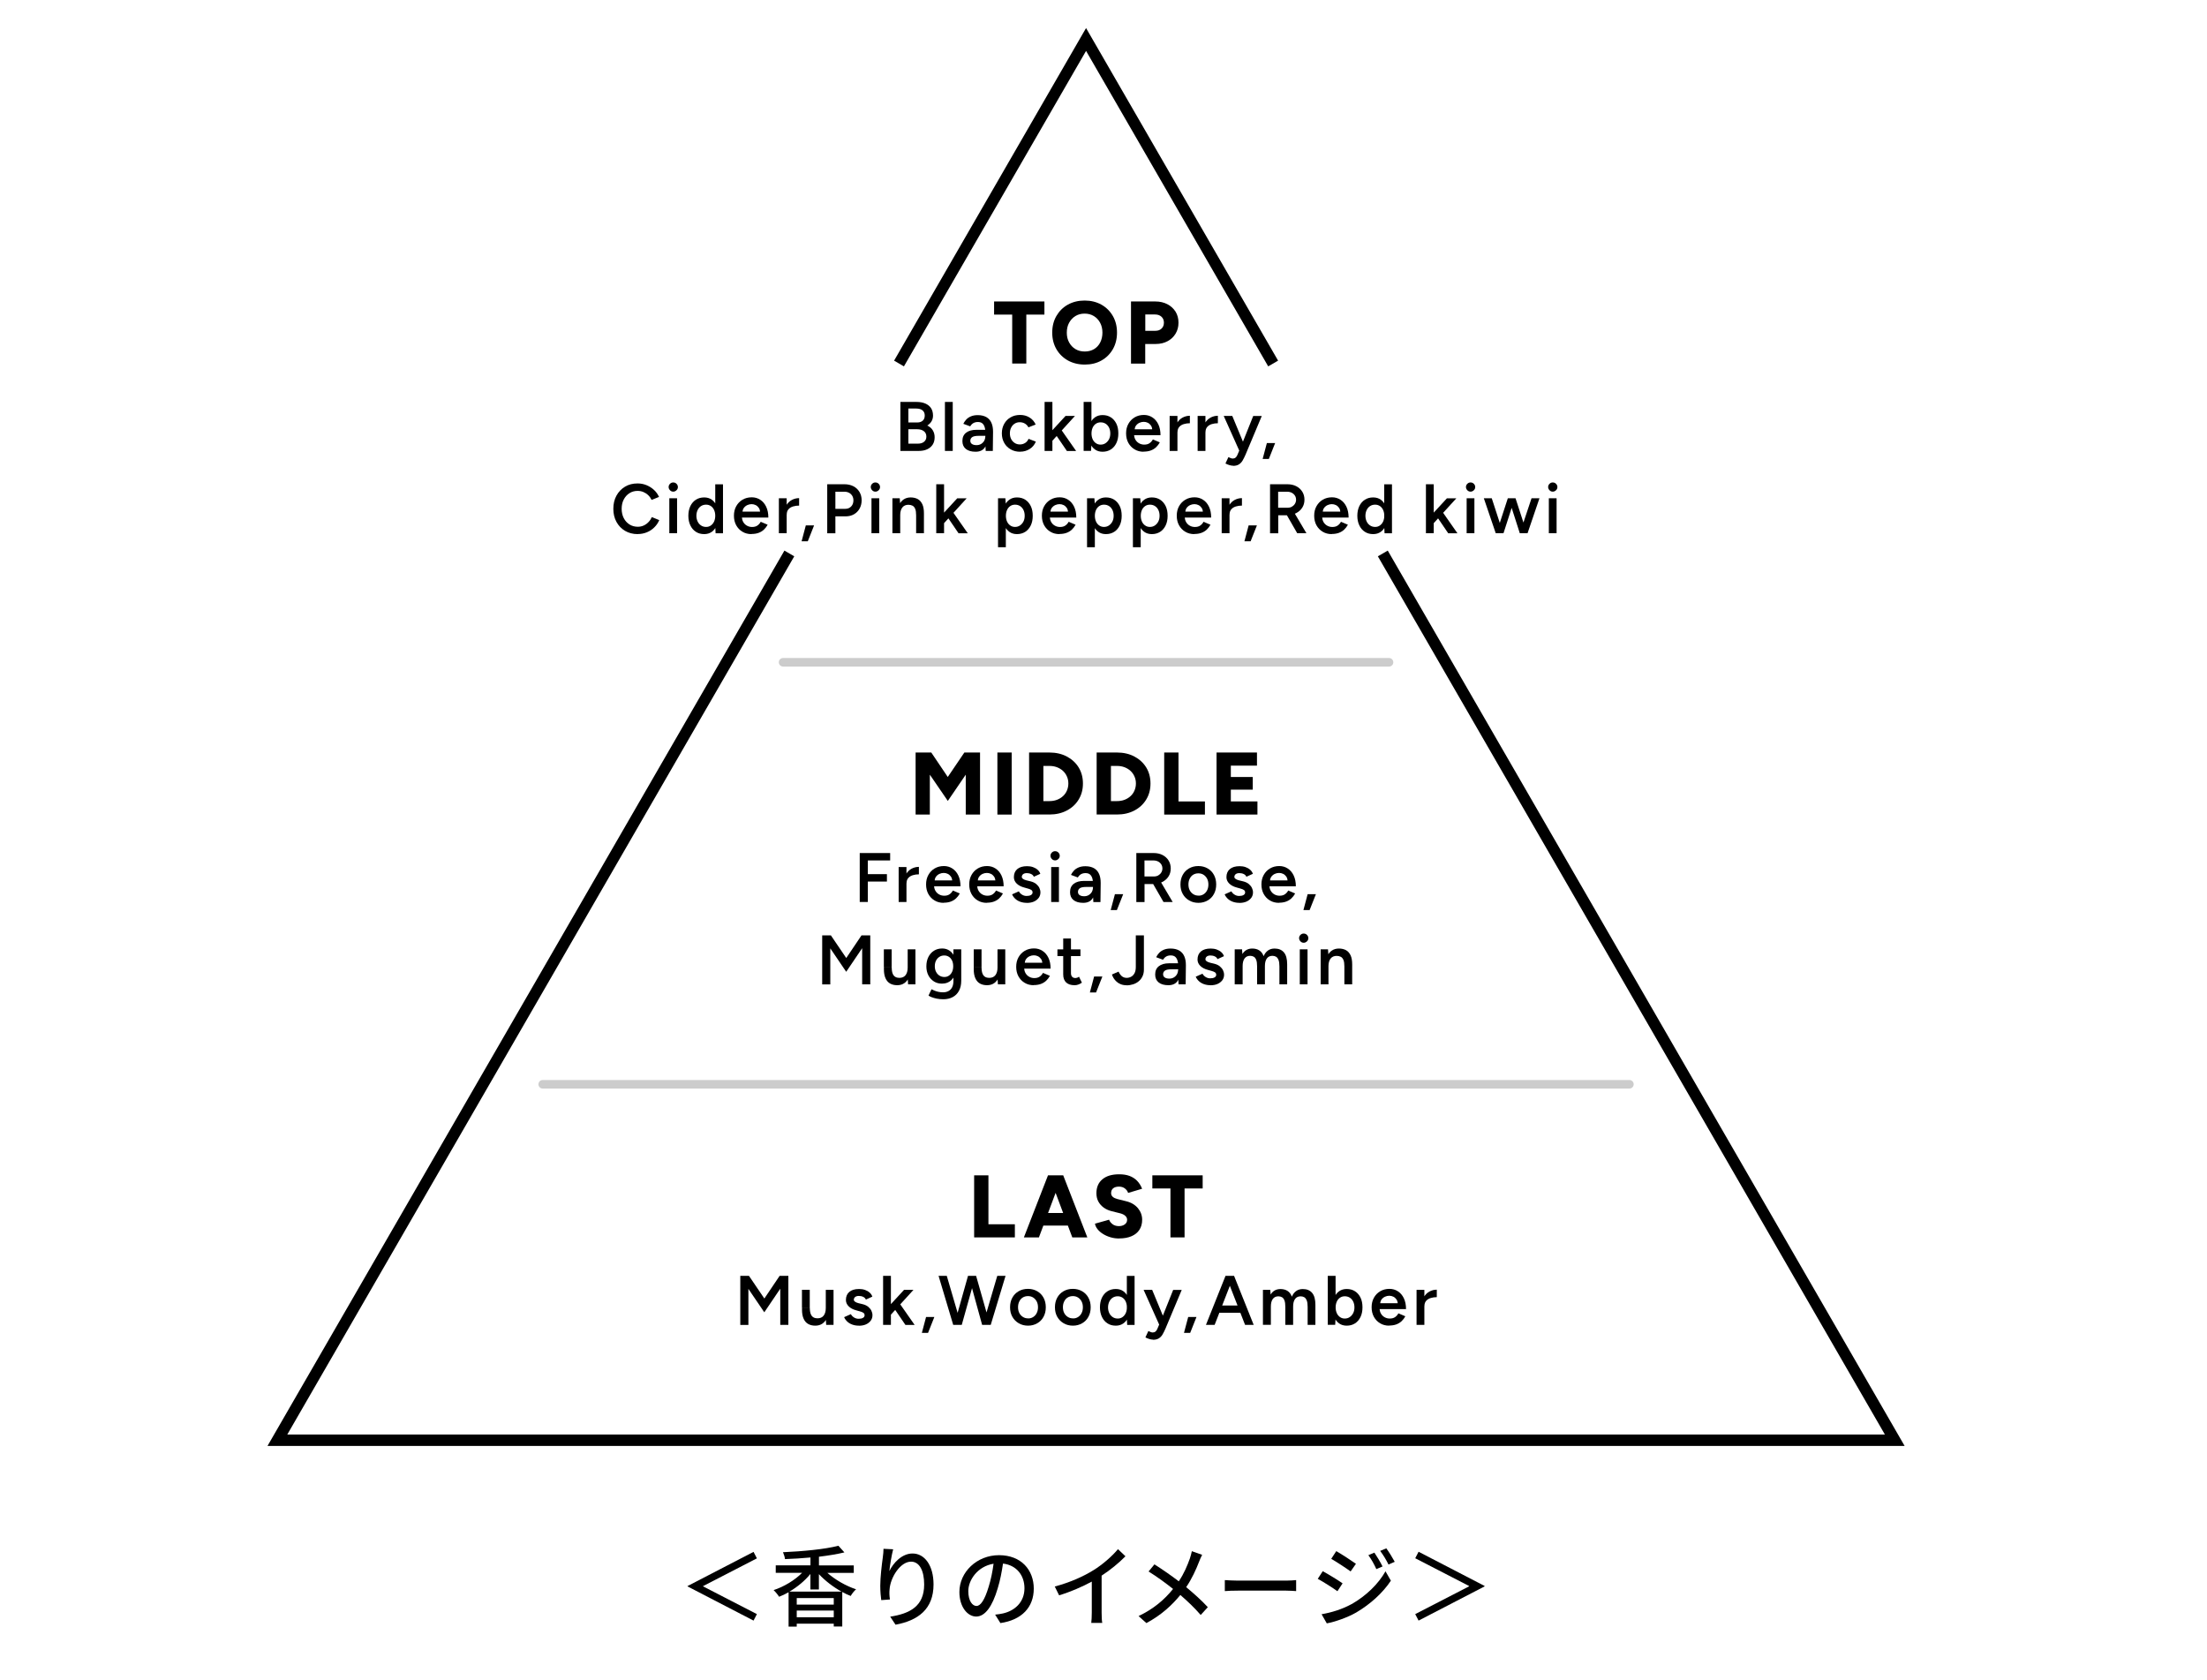 <?xml version="1.0" encoding="UTF-8"?><svg id="b" xmlns="http://www.w3.org/2000/svg" xmlns:xlink="http://www.w3.org/1999/xlink" viewBox="0 0 381.57 290.43"><defs><style>.e{fill:none;}.f{opacity:.2;}.g{clip-path:url(#d);}</style><clipPath id="d"><rect class="e" width="381.57" height="290.43"/></clipPath></defs><g id="c"><g class="g"><polygon points="329.29 249.98 46.25 249.98 135.62 95.19 137.32 96.18 49.67 248.01 325.88 248.01 238.22 96.18 239.93 95.19 329.29 249.98"/><polygon points="219.26 63.34 187.77 8.8 156.28 63.34 154.58 62.35 187.77 4.85 220.97 62.35 219.26 63.34"/><path d="M127.99,229.05v-8.47h1.5l2.66,3.92,2.64-3.92h1.51v8.47h-1.4v-6.25l-2.76,4.08-2.75-4.05v6.23h-1.4Z"/><path d="M138.65,226.09v-3.1h1.35v3.1h-1.35ZM140.01,226.09c0,.48.06.85.17,1.11.11.27.27.45.47.56s.43.16.68.16c.46,0,.81-.14,1.06-.45.25-.31.38-.75.38-1.32h.51c0,.64-.09,1.18-.28,1.64s-.46.8-.8,1.04-.76.36-1.24.36-.89-.1-1.23-.29c-.34-.19-.61-.5-.79-.91-.19-.41-.28-.94-.28-1.58v-.31h1.35ZM142.84,229.05l-.07-1.11v-4.94h1.34v6.05h-1.27Z"/><path d="M148.48,229.19c-.4,0-.77-.06-1.11-.18-.34-.12-.63-.29-.87-.51-.24-.22-.43-.48-.56-.78l1.17-.52c.12.23.3.42.54.57s.5.23.79.23c.31,0,.57-.05.76-.16.19-.11.28-.26.28-.45s-.07-.33-.22-.43c-.15-.1-.35-.18-.62-.25l-.57-.16c-.57-.15-1.02-.38-1.34-.7-.32-.32-.48-.68-.48-1.1,0-.6.2-1.07.59-1.4.39-.33.95-.5,1.69-.5.37,0,.71.05,1.02.16s.58.26.8.46c.23.2.38.43.47.7l-1.12.51c-.08-.2-.23-.36-.46-.47-.23-.11-.48-.16-.75-.16s-.49.06-.64.18c-.15.12-.23.28-.23.49,0,.12.07.23.21.33.14.1.33.18.59.25l.71.17c.4.1.72.25.97.45.25.21.44.44.56.69.12.25.18.51.18.77,0,.36-.1.68-.31.96-.21.27-.49.49-.84.64-.35.15-.76.22-1.21.22Z"/><path d="M152.68,229.05v-8.47h1.35v8.47h-1.35ZM153.97,227.35l-.82-.93,3.15-3.42h1.63l-3.96,4.35ZM156.53,229.05l-2.13-3.13.88-.94,2.85,4.08h-1.61Z"/><path d="M159.38,230.44l.73-2.75h1.43l-1.09,2.75h-1.06Z"/><path d="M164.8,229.05l-2.53-8.47h1.42l2.48,8.47h-1.37ZM164.98,229.05l2.38-8.47h1.29l-2.37,8.47h-1.31ZM169.8,229.05l-2.33-8.47h1.29l2.41,8.47h-1.37ZM169.93,229.05l2.49-8.47h1.43l-2.56,8.47h-1.35Z"/><path d="M177.76,229.19c-.6,0-1.14-.13-1.62-.41-.47-.27-.84-.64-1.11-1.12-.27-.48-.4-1.02-.4-1.65s.13-1.17.39-1.65c.26-.48.63-.85,1.09-1.12.47-.27,1-.41,1.61-.41s1.14.14,1.61.41c.47.27.83.64,1.09,1.12.26.48.39,1.02.39,1.65s-.13,1.17-.39,1.65c-.26.48-.62.85-1.09,1.12-.47.27-1,.41-1.6.41ZM177.76,227.94c.33,0,.62-.08.88-.25.26-.17.46-.39.6-.68.15-.29.22-.62.22-1s-.07-.71-.22-1c-.15-.29-.35-.51-.61-.68-.26-.17-.56-.25-.9-.25s-.64.08-.9.24c-.26.16-.46.39-.6.68-.15.29-.22.63-.22,1s.07.71.22,1,.35.51.62.68c.26.17.56.25.9.25Z"/><path d="M185.52,229.19c-.6,0-1.14-.13-1.62-.41-.47-.27-.84-.64-1.11-1.12-.27-.48-.4-1.02-.4-1.65s.13-1.17.39-1.65c.26-.48.63-.85,1.09-1.12.47-.27,1-.41,1.61-.41s1.14.14,1.61.41c.47.27.83.64,1.09,1.12.26.48.39,1.02.39,1.65s-.13,1.17-.39,1.65c-.26.48-.62.85-1.09,1.12-.47.27-1,.41-1.6.41ZM185.52,227.94c.33,0,.62-.08.88-.25.26-.17.46-.39.6-.68.15-.29.22-.62.22-1s-.07-.71-.22-1c-.15-.29-.35-.51-.61-.68-.26-.17-.56-.25-.9-.25s-.64.08-.9.24c-.26.16-.46.39-.6.68-.15.29-.22.63-.22,1s.07.71.22,1,.35.51.62.68c.26.17.56.25.9.25Z"/><path d="M192.91,229.19c-.55,0-1.03-.13-1.43-.39-.41-.26-.73-.63-.96-1.11-.23-.48-.35-1.03-.35-1.67s.12-1.2.35-1.68c.23-.47.55-.84.96-1.1.41-.26.88-.39,1.43-.39.51,0,.95.13,1.31.39.37.26.65.63.84,1.1.19.47.29,1.03.29,1.68s-.1,1.19-.29,1.67c-.19.48-.47.85-.84,1.11-.37.26-.8.39-1.31.39ZM193.25,227.96c.31,0,.58-.08.82-.25.24-.17.42-.39.56-.68.13-.29.2-.62.2-1s-.07-.71-.2-1c-.13-.29-.32-.52-.56-.68s-.51-.24-.83-.24-.61.08-.86.24-.45.39-.59.68c-.14.29-.22.63-.22,1,0,.38.08.71.22,1,.14.29.34.52.59.68.25.17.54.25.87.25ZM194.88,229.05l-.06-1.12v-7.34h1.34v8.47h-1.28Z"/><path d="M200.43,229.05l-2.71-6.05h1.48l2.11,5.09.44.96h-1.31ZM199.36,231.61c-.19,0-.41-.04-.65-.11-.24-.07-.47-.17-.68-.28l.51-1.1c.15.07.29.13.42.18.13.04.23.07.31.07.19,0,.36-.05.49-.15.13-.1.24-.25.32-.44l.71-1.67,2.04-5.1h1.48l-2.81,6.69c-.17.39-.34.73-.51,1.02-.17.29-.39.51-.65.67-.26.16-.59.24-.99.24Z"/><path d="M204.7,230.44l.73-2.75h1.43l-1.09,2.75h-1.06Z"/><path d="M208.5,229.05l3.38-8.47h1.42l-3.3,8.47h-1.49ZM210.08,226.96v-1.25h5.07v1.25h-5.07ZM215.26,229.05l-3.3-8.47h1.4l3.39,8.47h-1.49Z"/><path d="M218.35,229.05v-6.05h1.27l.06.81c.19-.31.42-.55.71-.71.29-.16.62-.24.99-.24.48,0,.9.11,1.23.33.34.22.58.55.74.99.18-.43.43-.75.75-.98.32-.23.7-.34,1.14-.34.7,0,1.24.22,1.62.67.38.45.56,1.14.56,2.06v3.46h-1.34v-3.1c0-.48-.05-.86-.16-1.12-.1-.26-.25-.45-.42-.55s-.38-.16-.62-.16c-.42,0-.74.14-.97.45s-.34.75-.34,1.32v3.16h-1.35v-3.1c0-.48-.05-.86-.15-1.12-.1-.26-.24-.45-.42-.55-.18-.1-.38-.16-.62-.16-.42,0-.74.14-.97.45-.23.31-.34.75-.34,1.32v3.16h-1.35Z"/><path d="M229.56,229.05v-8.47h1.35v7.34l-.07,1.12h-1.28ZM232.83,229.19c-.51,0-.95-.13-1.31-.39-.37-.26-.65-.63-.84-1.11-.19-.48-.29-1.03-.29-1.67s.1-1.2.29-1.68c.19-.47.47-.84.84-1.1.37-.26.8-.39,1.31-.39.55,0,1.03.13,1.43.39.41.26.73.63.96,1.1.23.47.34,1.03.34,1.68s-.11,1.19-.34,1.67c-.23.48-.55.85-.96,1.11-.41.26-.89.39-1.43.39ZM232.49,227.96c.32,0,.61-.08.86-.25.25-.17.45-.39.6-.68.15-.29.22-.62.22-1s-.07-.71-.21-1c-.14-.29-.34-.52-.59-.68s-.54-.24-.87-.24c-.31,0-.58.08-.82.24-.24.16-.43.39-.56.68-.13.29-.2.63-.2,1s.07.71.2,1c.13.29.32.52.56.68.24.17.51.25.82.25Z"/><path d="M240.18,229.19c-.59,0-1.11-.13-1.57-.41-.46-.27-.81-.64-1.08-1.12-.26-.48-.39-1.02-.39-1.65s.13-1.17.4-1.65c.27-.48.63-.85,1.09-1.12.46-.27.99-.41,1.59-.41.54,0,1.03.14,1.46.42.44.28.78.68,1.03,1.2.25.52.38,1.15.38,1.88h-4.75l.18-.17c0,.37.08.69.24.96.16.27.38.48.64.62.27.15.56.22.88.22.37,0,.68-.08.92-.25.24-.17.43-.38.57-.65l1.2.51c-.17.32-.39.6-.65.85-.26.24-.57.43-.93.56s-.77.19-1.23.19ZM238.62,225.48l-.19-.17h3.41l-.18.17c0-.33-.07-.6-.22-.82-.15-.21-.33-.38-.55-.48-.22-.11-.45-.16-.7-.16s-.48.05-.73.16c-.24.11-.44.27-.6.48-.16.21-.24.49-.24.82Z"/><path d="M244.91,229.05v-6.05h1.35v6.05h-1.35ZM245.81,225.83c0-.65.12-1.19.38-1.61s.57-.73.97-.94c.4-.21.82-.31,1.25-.31v1.29c-.37,0-.72.05-1.05.15-.33.1-.59.26-.79.49-.2.23-.3.52-.3.9l-.46.02Z"/><path d="M168.42,213.93v-10.73h2.47v8.46h4.57v2.27h-7.03Z"/><path d="M177.02,213.93l4.17-10.73h2.45l-4.02,10.73h-2.6ZM178.98,211.89v-2.18h7.06v2.18h-7.06ZM185.39,213.93l-4.02-10.73h2.45l4.17,10.73h-2.6Z"/><path d="M193.49,214.12c-.52,0-1.02-.07-1.49-.21-.48-.14-.9-.33-1.29-.57s-.7-.51-.94-.81c-.25-.3-.4-.63-.46-.97l2.44-.69c.11.3.31.55.59.77.28.22.64.33,1.06.34.42.01.77-.09,1.05-.29.28-.2.42-.47.42-.8,0-.26-.1-.48-.3-.67-.2-.19-.48-.34-.85-.44l-1.52-.38c-.53-.13-.99-.34-1.39-.63-.39-.29-.7-.64-.92-1.05-.22-.41-.33-.89-.33-1.42,0-1.03.34-1.84,1.03-2.41.68-.58,1.65-.87,2.9-.87.68,0,1.28.09,1.79.28.51.19.95.47,1.31.84.36.37.65.83.87,1.38l-2.42.72c-.08-.28-.26-.53-.53-.75-.27-.22-.62-.34-1.05-.34s-.76.1-1,.29c-.24.19-.36.48-.36.84,0,.26.1.47.29.64.19.17.46.29.8.38l1.52.38c.87.21,1.54.62,2.03,1.2.48.59.73,1.25.73,2,0,.67-.16,1.25-.47,1.73-.31.48-.76.85-1.36,1.11-.59.26-1.31.39-2.15.39Z"/><path d="M202.36,213.93v-8.46h-3.13v-2.27h8.7v2.27h-3.13v8.46h-2.45Z"/><path d="M175,62.85v-8.46h-3.13v-2.27h8.7v2.27h-3.13v8.46h-2.45Z"/><path d="M187.56,63.03c-1.1,0-2.08-.24-2.93-.71-.85-.48-1.51-1.13-1.99-1.96-.48-.83-.72-1.79-.72-2.86s.24-2.04.72-2.87c.48-.83,1.14-1.49,1.98-1.96s1.81-.71,2.9-.71,2.06.24,2.9.71,1.5,1.13,1.98,1.96c.48.83.72,1.79.72,2.87s-.24,2.03-.71,2.86c-.48.83-1.13,1.49-1.97,1.96-.84.48-1.8.71-2.9.71ZM187.56,60.77c.6,0,1.13-.14,1.59-.41.46-.28.82-.66,1.07-1.16.25-.5.38-1.06.38-1.69s-.13-1.21-.4-1.71-.63-.88-1.09-1.16c-.46-.28-.99-.42-1.59-.42s-1.13.14-1.59.42c-.46.28-.82.67-1.09,1.16s-.4,1.06-.4,1.71.13,1.2.4,1.69.63.88,1.1,1.16c.47.28,1.01.41,1.61.41Z"/><path d="M195.54,62.85v-10.73h4.21c.78,0,1.47.16,2.07.47.6.31,1.07.74,1.42,1.29.34.55.51,1.18.51,1.91s-.17,1.34-.5,1.89c-.33.56-.79.99-1.39,1.31-.59.32-1.27.48-2.04.48h-1.82v3.39h-2.47ZM198.01,57.19h1.76c.44,0,.79-.13,1.06-.39.27-.26.4-.6.4-1.02s-.14-.76-.42-1.02c-.28-.26-.65-.39-1.11-.39h-1.69v2.82Z"/><path d="M148.64,155.95v-8.47h5.26v1.28h-3.86v2.37h3.3v1.28h-3.3v3.53h-1.4Z"/><path d="M155.37,155.95v-6.05h1.35v6.05h-1.35ZM156.27,152.73c0-.65.12-1.19.38-1.61s.57-.73.97-.94c.4-.21.82-.31,1.25-.31v1.29c-.37,0-.72.05-1.05.15-.33.1-.59.26-.79.49-.2.23-.3.52-.3.9l-.46.02Z"/><path d="M163.15,156.09c-.59,0-1.11-.13-1.57-.41-.46-.27-.81-.64-1.08-1.12-.26-.48-.39-1.02-.39-1.65s.13-1.17.4-1.65c.27-.48.63-.85,1.09-1.12.46-.27.99-.41,1.59-.41.54,0,1.03.14,1.46.42.44.28.78.68,1.03,1.2.25.52.38,1.15.38,1.88h-4.75l.18-.17c0,.37.08.69.24.96.16.27.38.48.64.62.27.15.56.22.88.22.37,0,.68-.08.92-.25.24-.17.43-.38.57-.65l1.2.51c-.17.32-.39.6-.65.85-.26.24-.57.43-.93.56s-.77.19-1.23.19ZM161.59,152.38l-.19-.17h3.41l-.18.17c0-.33-.07-.6-.22-.82-.15-.21-.33-.38-.55-.48-.22-.11-.45-.16-.7-.16s-.48.05-.73.16c-.24.11-.44.27-.6.48-.16.21-.24.49-.24.82Z"/><path d="M170.61,156.09c-.59,0-1.11-.13-1.57-.41-.46-.27-.81-.64-1.08-1.12-.26-.48-.39-1.02-.39-1.65s.13-1.17.4-1.65c.27-.48.63-.85,1.09-1.12.46-.27.99-.41,1.59-.41.54,0,1.03.14,1.46.42.44.28.78.68,1.03,1.2.25.52.38,1.15.38,1.88h-4.75l.18-.17c0,.37.08.69.24.96.16.27.38.48.64.62.27.15.56.22.88.22.37,0,.68-.08.92-.25.24-.17.43-.38.57-.65l1.2.51c-.17.32-.39.6-.65.85-.26.24-.57.43-.93.56s-.77.19-1.23.19ZM169.05,152.38l-.19-.17h3.41l-.18.17c0-.33-.07-.6-.22-.82-.15-.21-.33-.38-.55-.48-.22-.11-.45-.16-.7-.16s-.48.05-.73.16c-.24.11-.44.27-.6.48-.16.21-.24.49-.24.82Z"/><path d="M177.52,156.09c-.4,0-.77-.06-1.11-.18-.34-.12-.63-.29-.87-.51-.24-.22-.43-.48-.56-.78l1.17-.52c.12.23.3.42.54.57s.5.23.79.23c.31,0,.57-.05.76-.16.19-.11.28-.26.28-.45s-.07-.33-.22-.43c-.15-.1-.35-.18-.62-.25l-.57-.16c-.57-.15-1.02-.38-1.34-.7-.32-.32-.48-.68-.48-1.1,0-.6.2-1.07.59-1.4.39-.33.95-.5,1.69-.5.37,0,.71.05,1.02.16s.58.26.8.46c.23.2.38.43.47.7l-1.12.51c-.08-.2-.23-.36-.46-.47-.23-.11-.48-.16-.75-.16s-.49.06-.64.18c-.15.12-.23.28-.23.49,0,.12.07.23.21.33.14.1.33.18.59.25l.71.17c.4.1.72.25.97.45.25.21.44.44.56.69.12.25.18.51.18.77,0,.36-.1.68-.31.96-.21.27-.49.49-.84.64-.35.15-.76.22-1.21.22Z"/><path d="M182.42,148.75c-.22,0-.41-.08-.56-.24s-.24-.34-.24-.56.08-.4.24-.56.34-.23.56-.23.41.08.56.23.24.34.24.56-.08.41-.24.56-.34.24-.56.24ZM181.74,155.95v-6.05h1.34v6.05h-1.34Z"/><path d="M187.29,156.09c-.73,0-1.29-.16-1.69-.48-.4-.32-.6-.78-.6-1.37,0-.63.21-1.11.64-1.44.42-.33,1.01-.5,1.77-.5h1.62v1.04h-1.19c-.54,0-.92.07-1.14.22-.22.15-.33.36-.33.64,0,.23.09.42.28.55.19.13.45.2.79.2.31,0,.57-.07.8-.21.23-.14.4-.32.53-.54.12-.23.19-.48.19-.76h.4c0,.82-.17,1.47-.5,1.94-.33.47-.86.71-1.58.71ZM189.03,155.95l-.06-1.14v-1.97c0-.41-.04-.76-.13-1.03s-.22-.49-.41-.64c-.19-.15-.44-.22-.76-.22-.29,0-.54.06-.76.18s-.4.31-.56.57l-1.19-.44c.13-.27.3-.51.51-.74s.48-.41.81-.55c.33-.14.72-.21,1.18-.21.59,0,1.08.12,1.48.34.4.23.69.56.88.99.19.43.28.94.28,1.55l-.04,3.31h-1.25Z"/><path d="M192.03,157.34l.73-2.75h1.43l-1.09,2.75h-1.06Z"/><path d="M196.46,155.95v-8.47h2.99c.58,0,1.09.11,1.54.34.44.23.79.54,1.04.94.25.4.38.86.38,1.39s-.13.99-.39,1.39c-.26.4-.62.72-1.08.95-.46.23-.98.35-1.56.35h-1.5v3.12h-1.4ZM197.87,151.53h1.65c.27,0,.52-.06.73-.18s.39-.29.52-.5c.13-.21.2-.45.2-.71,0-.4-.15-.73-.44-.99-.29-.26-.67-.39-1.12-.39h-1.54v2.77ZM201.16,155.95l-1.98-3.44,1.09-.75,2.48,4.19h-1.58Z"/><path d="M207.22,156.09c-.6,0-1.14-.13-1.62-.41-.47-.27-.84-.64-1.11-1.12-.27-.48-.4-1.02-.4-1.65s.13-1.17.39-1.65c.26-.48.63-.85,1.09-1.12.47-.27,1-.41,1.61-.41s1.14.14,1.61.41c.47.27.83.64,1.09,1.12.26.48.39,1.02.39,1.65s-.13,1.17-.39,1.65c-.26.48-.62.85-1.09,1.12-.47.27-1,.41-1.6.41ZM207.22,154.85c.33,0,.62-.08.88-.25.26-.17.46-.39.6-.68.15-.29.22-.62.22-1s-.07-.71-.22-1c-.15-.29-.35-.51-.61-.68-.26-.17-.56-.25-.9-.25s-.64.08-.9.24c-.26.16-.46.39-.6.68-.15.29-.22.63-.22,1s.07.71.22,1,.35.51.62.68c.26.17.56.25.9.25Z"/><path d="M214.27,156.09c-.4,0-.77-.06-1.11-.18-.34-.12-.63-.29-.87-.51-.24-.22-.43-.48-.56-.78l1.17-.52c.12.23.3.42.54.57s.5.23.79.23c.31,0,.57-.05.76-.16.19-.11.28-.26.28-.45s-.07-.33-.22-.43c-.15-.1-.35-.18-.62-.25l-.57-.16c-.57-.15-1.02-.38-1.34-.7-.32-.32-.48-.68-.48-1.1,0-.6.2-1.07.59-1.4.39-.33.95-.5,1.69-.5.37,0,.71.05,1.02.16s.58.26.8.46c.23.2.38.43.47.7l-1.12.51c-.08-.2-.23-.36-.46-.47-.23-.11-.48-.16-.75-.16s-.49.06-.64.18c-.15.12-.23.28-.23.49,0,.12.07.23.21.33.14.1.33.18.59.25l.71.17c.4.1.72.25.97.45.25.21.44.44.56.69.12.25.18.51.18.77,0,.36-.1.68-.31.96-.21.27-.49.49-.84.64-.35.15-.76.22-1.21.22Z"/><path d="M221.13,156.09c-.59,0-1.11-.13-1.57-.41-.46-.27-.81-.64-1.08-1.12-.26-.48-.39-1.02-.39-1.65s.13-1.17.4-1.65c.27-.48.63-.85,1.09-1.12.46-.27.99-.41,1.59-.41.54,0,1.03.14,1.46.42.44.28.78.68,1.03,1.2.25.52.38,1.15.38,1.88h-4.75l.18-.17c0,.37.08.69.24.96.16.27.38.48.64.62.27.15.56.22.88.22.37,0,.68-.08.92-.25.24-.17.43-.38.57-.65l1.2.51c-.17.32-.39.6-.65.85-.26.24-.57.43-.93.56s-.77.19-1.23.19ZM219.57,152.38l-.19-.17h3.41l-.18.17c0-.33-.07-.6-.22-.82-.15-.21-.33-.38-.55-.48-.22-.11-.45-.16-.7-.16s-.48.05-.73.16c-.24.11-.44.27-.6.48-.16.21-.24.49-.24.82Z"/><path d="M225.35,157.34l.73-2.75h1.43l-1.09,2.75h-1.06Z"/><path d="M142.15,170.18v-8.47h1.5l2.66,3.92,2.64-3.92h1.51v8.47h-1.4v-6.25l-2.76,4.08-2.75-4.05v6.23h-1.4Z"/><path d="M152.81,167.23v-3.1h1.35v3.1h-1.35ZM154.17,167.23c0,.48.06.85.17,1.11.11.27.27.45.47.56s.43.16.68.16c.46,0,.81-.14,1.06-.45.25-.31.38-.75.38-1.32h.51c0,.64-.09,1.18-.28,1.64s-.46.8-.8,1.04-.76.36-1.24.36-.89-.1-1.23-.29c-.34-.19-.61-.5-.79-.91-.19-.41-.28-.94-.28-1.58v-.31h1.35ZM157,170.18l-.07-1.11v-4.94h1.34v6.05h-1.27Z"/><path d="M162.9,170.06c-.55,0-1.03-.12-1.43-.38s-.73-.6-.96-1.05c-.23-.45-.35-.97-.35-1.55,0-.63.12-1.17.35-1.63.23-.46.55-.82.96-1.08.41-.26.88-.39,1.43-.39.49,0,.92.13,1.29.39.37.26.65.62.85,1.08s.3,1.01.3,1.64-.1,1.12-.3,1.56c-.2.44-.49.79-.85,1.03-.37.25-.8.37-1.29.37ZM163.1,172.76c-.43,0-.81-.04-1.16-.11-.34-.07-.63-.16-.87-.25s-.42-.19-.54-.28l.52-1.09c.11.06.26.13.45.21s.41.16.67.22.55.1.87.1c.35,0,.66-.07.93-.21.27-.14.49-.36.64-.65.15-.29.23-.66.23-1.11v-5.46h1.35v5.42c0,.69-.13,1.27-.39,1.75-.26.48-.62.84-1.09,1.09-.47.25-1.01.37-1.63.37ZM163.27,168.91c.31,0,.57-.08.8-.24.23-.16.41-.38.54-.66.13-.28.19-.6.19-.96s-.06-.7-.19-.97-.31-.5-.54-.65-.5-.24-.81-.24c-.32,0-.61.08-.85.24-.25.16-.44.38-.58.65s-.21.6-.21.97.07.68.21.96c.14.28.34.5.59.66.25.16.54.24.86.24Z"/><path d="M168.35,167.23v-3.1h1.35v3.1h-1.35ZM169.7,167.23c0,.48.06.85.17,1.11.11.27.27.45.47.56s.43.16.68.16c.46,0,.81-.14,1.06-.45.25-.31.38-.75.38-1.32h.51c0,.64-.09,1.18-.28,1.64s-.46.8-.8,1.04-.76.36-1.24.36-.89-.1-1.23-.29c-.34-.19-.61-.5-.79-.91-.19-.41-.28-.94-.28-1.58v-.31h1.35ZM172.53,170.18l-.07-1.11v-4.94h1.34v6.05h-1.27Z"/><path d="M178.73,170.33c-.59,0-1.11-.13-1.57-.41-.46-.27-.81-.64-1.08-1.12-.26-.48-.39-1.02-.39-1.65s.13-1.17.4-1.65c.27-.48.63-.85,1.09-1.12.46-.27.99-.41,1.59-.41.54,0,1.03.14,1.46.42.44.28.78.68,1.03,1.2.25.52.38,1.15.38,1.88h-4.75l.18-.17c0,.37.08.69.24.96.16.27.38.48.64.62.27.15.56.22.88.22.37,0,.68-.08.92-.25.24-.17.43-.38.57-.65l1.2.51c-.17.32-.39.6-.65.85-.26.24-.57.43-.93.56s-.77.19-1.23.19ZM177.17,166.62l-.19-.17h3.41l-.18.17c0-.33-.07-.6-.22-.82-.15-.21-.33-.38-.55-.48-.22-.11-.45-.16-.7-.16s-.48.05-.73.16c-.24.11-.44.27-.6.48-.16.21-.24.49-.24.82Z"/><path d="M182.82,165.3v-1.16h3.98v1.16h-3.98ZM185.78,170.33c-.64,0-1.12-.16-1.46-.48-.33-.32-.5-.78-.5-1.37v-6.23h1.34v5.98c0,.28.07.5.2.64.13.15.33.22.59.22.08,0,.17-.02.27-.05.1-.03.21-.09.33-.18l.5,1.03c-.21.15-.42.26-.63.33-.21.08-.42.11-.63.11Z"/><path d="M188.43,171.58l.73-2.75h1.43l-1.09,2.75h-1.06Z"/><path d="M194.78,170.34c-.37,0-.7-.06-.99-.17s-.53-.26-.74-.45c-.21-.19-.38-.39-.51-.6-.13-.22-.23-.43-.3-.64l1.15-.5c.15.33.33.59.56.79.23.19.51.29.84.29.27,0,.52-.06.76-.19.24-.12.43-.32.59-.6.15-.27.23-.64.23-1.09v-5.47h1.4v5.92c0,.44-.08.82-.24,1.16-.16.33-.37.62-.65.85-.27.23-.59.41-.96.53s-.75.18-1.15.18Z"/><path d="M202.01,170.33c-.73,0-1.29-.16-1.69-.48-.4-.32-.6-.78-.6-1.37,0-.63.21-1.11.64-1.44.42-.33,1.01-.5,1.77-.5h1.62v1.04h-1.19c-.54,0-.92.07-1.14.22-.22.15-.33.36-.33.64,0,.23.09.42.28.55.19.13.45.2.79.2.31,0,.57-.07.8-.21.23-.14.4-.32.53-.54.12-.23.19-.48.19-.76h.4c0,.82-.17,1.47-.5,1.94-.33.47-.86.71-1.58.71ZM203.76,170.18l-.06-1.14v-1.97c0-.41-.04-.76-.13-1.03s-.22-.49-.41-.64c-.19-.15-.44-.22-.76-.22-.29,0-.54.06-.76.18s-.4.31-.56.57l-1.19-.44c.13-.27.3-.51.51-.74s.48-.41.81-.55c.33-.14.72-.21,1.18-.21.59,0,1.08.12,1.48.34.4.23.69.56.88.99.19.43.28.94.28,1.55l-.04,3.31h-1.25Z"/><path d="M209.27,170.33c-.4,0-.77-.06-1.11-.18-.34-.12-.63-.29-.87-.51-.24-.22-.43-.48-.56-.78l1.17-.52c.12.23.3.42.54.57s.5.23.79.23c.31,0,.57-.05.76-.16.19-.11.28-.26.28-.45s-.07-.33-.22-.43c-.15-.1-.35-.18-.62-.25l-.57-.16c-.57-.15-1.02-.38-1.34-.7-.32-.32-.48-.68-.48-1.1,0-.6.2-1.07.59-1.4.39-.33.95-.5,1.69-.5.37,0,.71.05,1.02.16s.58.26.8.46c.23.2.38.43.47.7l-1.12.51c-.08-.2-.23-.36-.46-.47-.23-.11-.48-.16-.75-.16s-.49.06-.64.18c-.15.12-.23.28-.23.49,0,.12.07.23.21.33.14.1.33.18.59.25l.71.17c.4.1.72.25.97.45.25.21.44.44.56.69.12.25.18.51.18.77,0,.36-.1.68-.31.96-.21.27-.49.49-.84.64-.35.15-.76.22-1.21.22Z"/><path d="M213.47,170.18v-6.05h1.27l.06.81c.19-.31.42-.55.71-.71.29-.16.62-.24.99-.24.48,0,.9.11,1.23.33.34.22.58.55.74.99.18-.43.43-.75.75-.98.32-.23.7-.34,1.14-.34.7,0,1.24.22,1.62.67.38.45.56,1.14.56,2.06v3.46h-1.34v-3.1c0-.48-.05-.86-.16-1.12-.1-.26-.25-.45-.42-.55s-.38-.16-.62-.16c-.42,0-.74.14-.97.45s-.34.75-.34,1.32v3.16h-1.35v-3.1c0-.48-.05-.86-.15-1.12-.1-.26-.24-.45-.42-.55-.18-.1-.38-.16-.62-.16-.42,0-.74.14-.97.45-.23.31-.34.75-.34,1.32v3.16h-1.35Z"/><path d="M225.4,162.99c-.22,0-.41-.08-.56-.24s-.24-.34-.24-.56.08-.4.24-.56.34-.23.56-.23.41.08.56.23.24.34.24.56-.08.41-.24.56-.34.24-.56.24ZM224.72,170.18v-6.05h1.34v6.05h-1.34Z"/><path d="M228.33,170.18v-6.05h1.27l.08,1.11v4.94h-1.35ZM232.43,167.09c0-.48-.05-.86-.16-1.12-.11-.26-.26-.45-.46-.55-.2-.1-.43-.16-.7-.16-.45,0-.8.14-1.05.45s-.38.75-.38,1.32h-.51c0-.64.09-1.18.28-1.64s.45-.8.8-1.04c.35-.24.76-.36,1.23-.36s.9.1,1.24.29c.34.19.6.49.79.9s.27.94.27,1.59v.31h-1.35ZM232.43,170.18v-3.1h1.35v3.1h-1.35Z"/><path d="M158.3,140.83v-10.73h2.71l2.85,4.23,2.87-4.23h2.71v10.73h-2.47v-6.9l-3.1,4.54-3.11-4.54v6.9h-2.47Z"/><path d="M172.44,140.83v-10.73h2.47v10.73h-2.47Z"/><path d="M177.92,140.83v-10.73h3.51c1.13,0,2.14.23,3.01.69.87.46,1.56,1.09,2.05,1.89.49.8.74,1.73.74,2.78s-.25,1.97-.74,2.77c-.49.81-1.17,1.44-2.05,1.9-.87.46-1.88.69-3.01.69h-3.51ZM180.39,138.5h1.04c.47,0,.9-.07,1.3-.22s.75-.36,1.04-.63c.3-.27.53-.59.69-.97.16-.37.25-.78.25-1.22s-.08-.85-.25-1.22c-.16-.37-.39-.69-.69-.97-.3-.27-.64-.48-1.04-.63s-.83-.22-1.3-.22h-1.04v6.07Z"/><path d="M189.6,140.83v-10.73h3.51c1.13,0,2.14.23,3.01.69.87.46,1.56,1.09,2.05,1.89.49.8.74,1.73.74,2.78s-.25,1.97-.74,2.77c-.49.81-1.17,1.44-2.05,1.9-.87.46-1.88.69-3.01.69h-3.51ZM192.07,138.5h1.04c.47,0,.9-.07,1.3-.22s.75-.36,1.04-.63c.3-.27.53-.59.69-.97.16-.37.25-.78.25-1.22s-.08-.85-.25-1.22c-.16-.37-.39-.69-.69-.97-.3-.27-.64-.48-1.04-.63s-.83-.22-1.3-.22h-1.04v6.07Z"/><path d="M201.28,140.83v-10.73h2.47v8.46h4.57v2.27h-7.03Z"/><path d="M210.33,140.83v-10.73h6.99v2.27h-4.52v1.96h3.79v2.19h-3.79v2.04h4.6v2.27h-7.06Z"/><path class="f" d="M281.71,188.2H93.83c-.41,0-.74-.33-.74-.74s.33-.74.74-.74h187.88c.41,0,.74.33.74.74s-.33.74-.74.74Z"/><path class="f" d="M240.15,115.24h-104.76c-.41,0-.74-.33-.74-.74s.33-.74.74-.74h104.76c.41,0,.74.33.74.74s-.33.74-.74.74Z"/><path d="M121.55,274.2v.06l9.31,4.8-.58,1.12-11.41-5.91v-.06l11.41-5.91.58,1.12-9.31,4.8Z"/><path d="M143.03,271.92c1.35,1.19,3.23,2.28,4.98,2.85-.32.26-.74.8-.93,1.15-.48-.18-.98-.41-1.46-.69v5.97h-1.47v-.49h-6.4v.51h-1.41v-5.94c-.54.31-1.1.57-1.64.78-.21-.34-.63-.86-.95-1.15,1.78-.58,3.65-1.7,4.93-2.99h-4.56v-1.29h6v-1.36c-1.49.14-2.99.23-4.4.28-.03-.34-.21-.89-.35-1.19,3.39-.15,7.34-.52,9.58-1.12l1.04,1.15c-1.26.31-2.77.55-4.4.75v1.5h6.02v1.29h-4.58ZM145.49,275.17c-1.44-.8-2.83-1.87-3.91-3.02v2.65h-1.47v-2.68c-.96,1.18-2.25,2.24-3.62,3.05h8.99ZM144.15,276.29h-6.4v1.13h6.4v-1.13ZM144.15,279.6v-1.16h-6.4v1.16h6.4Z"/><path d="M153.77,271.61c.67-1.39,2.15-3.03,4-3.03,2.08,0,3.63,2.05,3.63,5.35,0,4.27-2.67,6.24-6.57,6.96l-.92-1.39c3.35-.52,5.87-1.76,5.87-5.56,0-2.39-.81-3.95-2.27-3.95-1.87,0-3.57,2.76-3.71,4.78-.05.51-.05,1.03.06,1.76l-1.5.11c-.08-.58-.17-1.47-.17-2.48,0-1.44.25-3.54.44-4.93.08-.52.11-1.03.12-1.46l1.67.08c-.26.97-.57,2.82-.66,3.78Z"/><path d="M172.95,280.59l-.9-1.44c.52-.05.98-.12,1.36-.21,1.96-.44,3.71-1.88,3.71-4.35,0-2.22-1.35-3.98-3.71-4.27-.21,1.38-.47,2.86-.92,4.3-.92,3.12-2.19,4.86-3.71,4.86s-2.91-1.69-2.91-4.24c0-3.43,3-6.37,6.85-6.37s6.01,2.57,6.01,5.78-2.05,5.42-5.78,5.96ZM168.83,277.65c.69,0,1.41-1,2.11-3.35.38-1.21.66-2.6.84-3.95-2.76.44-4.37,2.83-4.37,4.73,0,1.76.75,2.57,1.41,2.57Z"/><path d="M189.03,271.48c1.59-.98,3.22-2.41,4.26-3.65l1.29,1.23c-1.16,1.18-2.6,2.36-4.12,3.35v6.36c0,.63.03,1.47.11,1.81h-1.9c.05-.34.09-1.18.09-1.81v-5.33c-1.61.87-3.63,1.76-5.65,2.37l-.75-1.52c2.68-.72,4.98-1.76,6.68-2.82Z"/><path d="M207.29,270.05c-.49,1.27-1.23,2.91-2.21,4.35,1.36,1.12,2.68,2.31,3.74,3.46l-1.23,1.35c-1.1-1.27-2.25-2.36-3.52-3.46-1.39,1.7-3.23,3.45-5.87,4.86l-1.35-1.21c2.6-1.24,4.46-2.83,5.96-4.69-1.12-.9-2.71-2.08-4.23-3.02l1.01-1.23c1.29.81,2.99,1.99,4.21,2.93.9-1.33,1.47-2.7,1.92-3.95.12-.34.26-.89.34-1.26l1.78.63c-.17.31-.43.9-.55,1.24Z"/><path d="M214.04,273.27h8.33c.74,0,1.33-.06,1.72-.09v1.9c-.34-.02-1.04-.08-1.72-.08h-8.33c-.84,0-1.76.03-2.28.08v-1.9c.51.03,1.46.09,2.28.09Z"/><path d="M232.12,273.74l-.89,1.36c-.8-.58-2.44-1.62-3.4-2.14l.86-1.32c.97.52,2.71,1.59,3.43,2.1ZM233.67,277.34c2.56-1.46,4.64-3.51,5.87-5.68l.93,1.62c-1.38,2.08-3.51,4.04-5.99,5.5-1.55.89-3.69,1.62-5.09,1.88l-.9-1.58c1.7-.29,3.57-.86,5.18-1.75ZM234.43,270.36l-.92,1.32c-.78-.57-2.42-1.64-3.35-2.18l.87-1.33c.95.54,2.67,1.67,3.4,2.19ZM239.03,270.82l-1.07.46c-.4-.87-.84-1.67-1.38-2.41l1.04-.44c.41.6,1.06,1.67,1.41,2.39ZM241.13,270.02l-1.07.47c-.43-.87-.9-1.64-1.44-2.36l1.06-.44c.43.57,1.07,1.62,1.46,2.33Z"/><path d="M256.67,274.27l-11.41,5.91-.58-1.12,9.31-4.8v-.06l-9.31-4.8.58-1.12,11.41,5.91v.06Z"/><path d="M155.67,77.96v-8.47h2.79c.58,0,1.08.09,1.51.27.42.18.75.44.99.79.23.35.35.79.35,1.31,0,.36-.09.69-.26.98-.17.29-.42.53-.73.73.41.2.73.47.94.81s.33.74.33,1.21c0,.5-.11.93-.34,1.28-.23.35-.54.62-.96.81-.41.19-.9.28-1.46.28h-3.16ZM157.05,73.04h1.54c.4,0,.72-.11.95-.32.23-.21.34-.51.34-.89s-.13-.68-.39-.89c-.26-.21-.63-.31-1.1-.31h-1.34v2.41ZM157.05,76.7h1.67c.44,0,.79-.11,1.05-.33.26-.22.39-.51.39-.88,0-.4-.14-.72-.43-.94-.29-.23-.69-.34-1.2-.34h-1.48v2.49Z"/><path d="M163.37,77.96v-8.47h1.35v8.47h-1.35Z"/><path d="M168.68,78.1c-.73,0-1.29-.16-1.69-.48-.4-.32-.6-.78-.6-1.37,0-.63.21-1.11.64-1.44.42-.33,1.01-.5,1.77-.5h1.62v1.04h-1.19c-.54,0-.92.07-1.14.22-.22.15-.33.36-.33.64,0,.23.09.42.28.55.19.13.45.2.79.2.31,0,.57-.07.8-.21.23-.14.4-.32.53-.54.12-.23.19-.48.19-.76h.4c0,.82-.17,1.47-.5,1.94-.33.47-.86.71-1.58.71ZM170.42,77.96l-.06-1.14v-1.97c0-.41-.04-.76-.13-1.03s-.22-.49-.41-.64c-.19-.15-.44-.22-.76-.22-.29,0-.54.06-.76.18s-.4.31-.56.57l-1.19-.44c.13-.27.3-.51.51-.74s.48-.41.81-.55c.33-.14.72-.21,1.18-.21.59,0,1.08.12,1.48.34.4.23.69.56.88.99.19.43.28.94.28,1.55l-.04,3.31h-1.25Z"/><path d="M176.39,78.1c-.62,0-1.17-.13-1.65-.41-.48-.27-.85-.64-1.12-1.12-.27-.48-.41-1.02-.41-1.65s.14-1.17.41-1.65c.27-.48.64-.85,1.11-1.12.47-.27,1.01-.41,1.63-.41s1.14.14,1.62.43c.48.29.84.7,1.08,1.23l-1.26.48c-.13-.27-.33-.48-.59-.64-.27-.16-.57-.24-.91-.24s-.62.08-.88.25c-.26.17-.46.39-.6.68-.15.29-.22.62-.22.99s.07.7.22.99c.15.29.35.51.62.68.26.17.56.25.89.25s.64-.09.91-.26.46-.41.59-.71l1.26.48c-.23.55-.59.98-1.07,1.28s-1.02.46-1.63.46Z"/><path d="M180.6,77.96v-8.47h1.35v8.47h-1.35ZM181.89,76.26l-.82-.93,3.15-3.42h1.63l-3.96,4.35ZM184.45,77.96l-2.13-3.13.88-.94,2.85,4.08h-1.61Z"/><path d="M187.35,77.96v-8.47h1.35v7.34l-.07,1.12h-1.28ZM190.62,78.1c-.51,0-.95-.13-1.31-.39-.37-.26-.65-.63-.84-1.11-.19-.48-.29-1.03-.29-1.67s.1-1.2.29-1.68c.19-.47.47-.84.84-1.1.37-.26.8-.39,1.31-.39.55,0,1.03.13,1.43.39.41.26.73.63.96,1.1.23.47.34,1.03.34,1.68s-.11,1.19-.34,1.67c-.23.48-.55.85-.96,1.11-.41.26-.89.39-1.43.39ZM190.28,76.87c.32,0,.61-.08.86-.25.25-.17.45-.39.6-.68.15-.29.22-.62.22-1s-.07-.71-.21-1c-.14-.29-.34-.52-.59-.68s-.54-.24-.87-.24c-.31,0-.58.08-.82.24-.24.16-.43.39-.56.68-.13.29-.2.63-.2,1s.07.71.2,1c.13.29.32.52.56.68.24.17.51.25.82.25Z"/><path d="M197.73,78.1c-.59,0-1.11-.13-1.57-.41-.46-.27-.81-.64-1.08-1.12-.26-.48-.39-1.02-.39-1.65s.13-1.17.4-1.65c.27-.48.63-.85,1.09-1.12.46-.27.99-.41,1.59-.41.54,0,1.03.14,1.46.42.44.28.78.68,1.03,1.2.25.52.38,1.15.38,1.88h-4.75l.18-.17c0,.37.08.69.24.96.16.27.38.48.64.62.27.15.56.22.88.22.37,0,.68-.08.92-.25.24-.17.43-.38.57-.65l1.2.51c-.17.32-.39.6-.65.85-.26.24-.57.43-.93.56s-.77.19-1.23.19ZM196.17,74.39l-.19-.17h3.41l-.18.17c0-.33-.07-.6-.22-.82-.15-.21-.33-.38-.55-.48-.22-.11-.45-.16-.7-.16s-.48.05-.73.16c-.24.11-.44.27-.6.48-.16.21-.24.49-.24.82Z"/><path d="M202.22,77.96v-6.05h1.35v6.05h-1.35ZM203.12,74.74c0-.65.12-1.19.38-1.61s.57-.73.97-.94c.4-.21.82-.31,1.25-.31v1.29c-.37,0-.72.05-1.05.15-.33.1-.59.26-.79.49-.2.23-.3.52-.3.9l-.46.02Z"/><path d="M207.06,77.96v-6.05h1.35v6.05h-1.35ZM207.96,74.74c0-.65.12-1.19.38-1.61s.57-.73.97-.94c.4-.21.82-.31,1.25-.31v1.29c-.37,0-.72.05-1.05.15-.33.1-.59.26-.79.49-.2.23-.3.52-.3.9l-.46.02Z"/><path d="M214.28,77.96l-2.71-6.05h1.48l2.11,5.09.44.96h-1.31ZM213.2,80.52c-.19,0-.41-.04-.65-.11-.24-.07-.47-.17-.68-.28l.51-1.1c.15.07.29.13.42.18.13.04.23.07.31.07.19,0,.36-.05.49-.15.13-.1.24-.25.32-.44l.71-1.67,2.04-5.1h1.48l-2.81,6.69c-.17.39-.34.73-.51,1.02-.17.29-.39.51-.65.67-.26.16-.59.24-.99.24Z"/><path d="M218.3,79.35l.73-2.75h1.43l-1.09,2.75h-1.06Z"/><path d="M110.24,92.34c-.81,0-1.54-.19-2.17-.56s-1.13-.89-1.49-1.55-.54-1.41-.54-2.27.18-1.61.54-2.27c.36-.66.85-1.17,1.48-1.55s1.35-.56,2.17-.56c.55,0,1.06.1,1.55.3.48.2.91.47,1.29.82.38.35.66.75.87,1.21l-1.28.52c-.15-.31-.34-.58-.59-.82-.25-.24-.53-.42-.84-.55s-.65-.19-.99-.19c-.53,0-1.01.13-1.42.4-.42.27-.74.63-.98,1.09-.24.46-.36,1-.36,1.6s.12,1.14.36,1.61c.24.47.57.83.99,1.1.42.27.91.4,1.45.4.35,0,.69-.07,1-.21s.59-.34.83-.59c.25-.25.44-.54.59-.87l1.28.52c-.2.48-.49.9-.86,1.26-.37.37-.8.65-1.29.85-.49.2-1.02.3-1.57.3Z"/><path d="M116.4,85c-.22,0-.41-.08-.56-.24s-.24-.34-.24-.56.08-.4.24-.56.34-.23.56-.23.41.08.56.23.24.34.24.56-.08.41-.24.56-.34.24-.56.24ZM115.72,92.19v-6.05h1.34v6.05h-1.34Z"/><path d="M121.75,92.34c-.55,0-1.03-.13-1.43-.39-.41-.26-.73-.63-.96-1.11-.23-.48-.35-1.03-.35-1.67s.12-1.2.35-1.68c.23-.47.55-.84.96-1.1.41-.26.88-.39,1.43-.39.51,0,.95.13,1.31.39.37.26.65.63.84,1.1.19.47.29,1.03.29,1.68s-.1,1.19-.29,1.67c-.19.48-.47.85-.84,1.11-.37.26-.8.39-1.31.39ZM122.08,91.1c.31,0,.58-.08.82-.25.24-.17.42-.39.56-.68.13-.29.2-.62.2-1s-.07-.71-.2-1c-.13-.29-.32-.52-.56-.68s-.51-.24-.83-.24-.61.08-.86.24-.45.39-.59.68c-.14.29-.22.63-.22,1,0,.38.08.71.22,1,.14.29.34.52.59.68.25.17.54.25.87.25ZM123.72,92.19l-.06-1.12v-7.34h1.34v8.47h-1.28Z"/><path d="M129.93,92.34c-.59,0-1.11-.13-1.57-.41-.46-.27-.81-.64-1.08-1.12-.26-.48-.39-1.02-.39-1.65s.13-1.17.4-1.65c.27-.48.63-.85,1.09-1.12.46-.27.99-.41,1.59-.41.54,0,1.03.14,1.46.42.44.28.78.68,1.03,1.2.25.52.38,1.15.38,1.88h-4.75l.18-.17c0,.37.08.69.24.96.16.27.38.48.64.62.27.15.56.22.88.22.37,0,.68-.08.92-.25.24-.17.43-.38.57-.65l1.2.51c-.17.32-.39.6-.65.85-.26.24-.57.43-.93.56s-.77.19-1.23.19ZM128.37,88.62l-.19-.17h3.41l-.18.17c0-.33-.07-.6-.22-.82-.15-.21-.33-.38-.55-.48-.22-.11-.45-.16-.7-.16s-.48.05-.73.16c-.24.11-.44.27-.6.48-.16.21-.24.49-.24.82Z"/><path d="M134.66,92.19v-6.05h1.35v6.05h-1.35ZM135.56,88.98c0-.65.12-1.19.38-1.61s.57-.73.97-.94c.4-.21.82-.31,1.25-.31v1.29c-.37,0-.72.05-1.05.15-.33.1-.59.26-.79.49-.2.23-.3.52-.3.9l-.46.02Z"/><path d="M138.59,93.58l.73-2.75h1.43l-1.09,2.75h-1.06Z"/><path d="M143.02,92.19v-8.47h2.99c.58,0,1.09.12,1.54.35.44.23.79.56,1.04.97.25.42.38.9.38,1.45s-.12,1.01-.35,1.43-.56.75-.97.99c-.42.24-.9.36-1.45.36h-1.77v2.93h-1.4ZM144.43,87.97h1.74c.4,0,.73-.14.99-.41.26-.27.39-.63.39-1.06s-.15-.8-.44-1.08c-.29-.27-.67-.41-1.12-.41h-1.56v2.96Z"/><path d="M151.35,85c-.22,0-.41-.08-.56-.24s-.24-.34-.24-.56.08-.4.24-.56.34-.23.56-.23.41.08.56.23.24.34.24.56-.08.41-.24.56-.34.24-.56.24ZM150.67,92.19v-6.05h1.34v6.05h-1.34Z"/><path d="M154.29,92.19v-6.05h1.27l.08,1.11v4.94h-1.35ZM158.39,89.1c0-.48-.05-.86-.16-1.12-.11-.26-.26-.45-.46-.55-.2-.1-.43-.16-.7-.16-.45,0-.8.14-1.05.45s-.38.75-.38,1.32h-.51c0-.64.09-1.18.28-1.64s.45-.8.8-1.04c.35-.24.76-.36,1.23-.36s.9.1,1.24.29c.34.19.6.49.79.9s.27.94.27,1.59v.31h-1.35ZM158.39,92.19v-3.1h1.35v3.1h-1.35Z"/><path d="M161.87,92.19v-8.47h1.35v8.47h-1.35ZM163.17,90.5l-.82-.93,3.15-3.42h1.63l-3.96,4.35ZM165.72,92.19l-2.13-3.13.88-.94,2.85,4.08h-1.61Z"/><path d="M172.55,94.61v-8.47h1.27l.08,1.11v7.36h-1.35ZM175.82,92.34c-.51,0-.95-.13-1.31-.39-.37-.26-.65-.63-.84-1.11-.19-.48-.29-1.03-.29-1.67s.1-1.2.29-1.68c.19-.47.47-.84.84-1.1.37-.26.8-.39,1.31-.39.55,0,1.03.13,1.43.39.41.26.73.63.96,1.1.23.47.34,1.03.34,1.68s-.11,1.19-.34,1.67c-.23.48-.55.85-.96,1.11-.41.26-.89.39-1.43.39ZM175.48,91.1c.32,0,.61-.08.86-.25.25-.17.45-.39.6-.68.15-.29.22-.62.22-1s-.07-.71-.21-1c-.14-.29-.34-.52-.59-.68s-.54-.24-.87-.24c-.31,0-.58.08-.82.24s-.43.39-.56.68c-.13.29-.2.63-.2,1s.07.71.2,1c.13.29.32.52.56.68.24.17.51.25.82.25Z"/><path d="M183.17,92.34c-.59,0-1.11-.13-1.57-.41-.46-.27-.81-.64-1.08-1.12-.26-.48-.39-1.02-.39-1.65s.13-1.17.4-1.65c.27-.48.63-.85,1.09-1.12.46-.27.99-.41,1.59-.41.54,0,1.03.14,1.46.42.44.28.78.68,1.03,1.2.25.52.38,1.15.38,1.88h-4.75l.18-.17c0,.37.08.69.24.96.16.27.38.48.64.62.27.15.56.22.88.22.37,0,.68-.08.92-.25.24-.17.43-.38.57-.65l1.2.51c-.17.32-.39.6-.65.85-.26.24-.57.43-.93.56s-.77.19-1.23.19ZM181.61,88.62l-.19-.17h3.41l-.18.17c0-.33-.07-.6-.22-.82-.15-.21-.33-.38-.55-.48-.22-.11-.45-.16-.7-.16s-.48.05-.73.16c-.24.11-.44.27-.6.48-.16.21-.24.49-.24.82Z"/><path d="M187.94,94.61v-8.47h1.27l.08,1.11v7.36h-1.35ZM191.2,92.34c-.51,0-.95-.13-1.31-.39-.37-.26-.65-.63-.84-1.11-.19-.48-.29-1.03-.29-1.67s.1-1.2.29-1.68c.19-.47.47-.84.84-1.1.37-.26.8-.39,1.31-.39.55,0,1.03.13,1.43.39.41.26.73.63.96,1.1.23.47.34,1.03.34,1.68s-.11,1.19-.34,1.67c-.23.48-.55.85-.96,1.11-.41.26-.89.39-1.43.39ZM190.86,91.1c.32,0,.61-.08.86-.25.25-.17.45-.39.6-.68.15-.29.22-.62.22-1s-.07-.71-.21-1c-.14-.29-.34-.52-.59-.68s-.54-.24-.87-.24c-.31,0-.58.08-.82.24s-.43.39-.56.68c-.13.29-.2.63-.2,1s.07.71.2,1c.13.29.32.52.56.68.24.17.51.25.82.25Z"/><path d="M195.87,94.61v-8.47h1.27l.08,1.11v7.36h-1.35ZM199.14,92.34c-.51,0-.95-.13-1.31-.39-.37-.26-.65-.63-.84-1.11-.19-.48-.29-1.03-.29-1.67s.1-1.2.29-1.68c.19-.47.47-.84.84-1.1.37-.26.8-.39,1.31-.39.55,0,1.03.13,1.43.39.41.26.73.63.96,1.1.23.47.34,1.03.34,1.68s-.11,1.19-.34,1.67c-.23.48-.55.85-.96,1.11-.41.26-.89.39-1.43.39ZM198.8,91.1c.32,0,.61-.08.86-.25.25-.17.45-.39.6-.68.15-.29.22-.62.22-1s-.07-.71-.21-1c-.14-.29-.34-.52-.59-.68s-.54-.24-.87-.24c-.31,0-.58.08-.82.24s-.43.39-.56.68c-.13.29-.2.63-.2,1s.07.71.2,1c.13.29.32.52.56.68.24.17.51.25.82.25Z"/><path d="M206.49,92.34c-.59,0-1.11-.13-1.57-.41-.46-.27-.81-.64-1.08-1.12-.26-.48-.39-1.02-.39-1.65s.13-1.17.4-1.65c.27-.48.63-.85,1.09-1.12.46-.27.99-.41,1.59-.41.54,0,1.03.14,1.46.42.44.28.78.68,1.03,1.2.25.52.38,1.15.38,1.88h-4.75l.18-.17c0,.37.08.69.24.96.16.27.38.48.64.62.27.15.56.22.88.22.37,0,.68-.08.92-.25.24-.17.43-.38.57-.65l1.2.51c-.17.32-.39.6-.65.85-.26.24-.57.43-.93.56s-.77.19-1.23.19ZM204.93,88.62l-.19-.17h3.41l-.18.17c0-.33-.07-.6-.22-.82-.15-.21-.33-.38-.55-.48-.22-.11-.45-.16-.7-.16s-.48.05-.73.16c-.24.11-.44.27-.6.48-.16.21-.24.49-.24.82Z"/><path d="M211.22,92.19v-6.05h1.35v6.05h-1.35ZM212.12,88.98c0-.65.12-1.19.38-1.61s.57-.73.97-.94c.4-.21.82-.31,1.25-.31v1.29c-.37,0-.72.05-1.05.15-.33.1-.59.26-.79.49-.2.23-.3.52-.3.9l-.46.02Z"/><path d="M215.15,93.58l.73-2.75h1.43l-1.09,2.75h-1.06Z"/><path d="M219.58,92.19v-8.47h2.99c.58,0,1.09.11,1.54.34.44.23.79.54,1.04.94.25.4.38.86.38,1.39s-.13.99-.39,1.39c-.26.4-.62.72-1.08.95-.46.23-.98.35-1.56.35h-1.5v3.12h-1.4ZM220.98,87.78h1.65c.27,0,.52-.06.73-.18s.39-.29.52-.5c.13-.21.2-.45.2-.71,0-.4-.15-.73-.44-.99-.29-.26-.67-.39-1.12-.39h-1.54v2.77ZM224.28,92.19l-1.98-3.44,1.09-.75,2.48,4.19h-1.58Z"/><path d="M230.25,92.34c-.59,0-1.11-.13-1.57-.41-.46-.27-.81-.64-1.08-1.12-.26-.48-.39-1.02-.39-1.65s.13-1.17.4-1.65c.27-.48.63-.85,1.09-1.12.46-.27.99-.41,1.59-.41.54,0,1.03.14,1.46.42.44.28.78.68,1.03,1.2.25.52.38,1.15.38,1.88h-4.75l.18-.17c0,.37.08.69.24.96.16.27.38.48.64.62.27.15.56.22.88.22.37,0,.68-.08.92-.25.24-.17.43-.38.57-.65l1.2.51c-.17.32-.39.6-.65.85-.26.24-.57.43-.93.56s-.77.19-1.23.19ZM228.69,88.62l-.19-.17h3.41l-.18.17c0-.33-.07-.6-.22-.82-.15-.21-.33-.38-.55-.48-.22-.11-.45-.16-.7-.16s-.48.05-.73.16c-.24.11-.44.27-.6.48-.16.21-.24.49-.24.82Z"/><path d="M237.41,92.34c-.55,0-1.03-.13-1.43-.39-.41-.26-.73-.63-.96-1.11-.23-.48-.35-1.03-.35-1.67s.12-1.2.35-1.68c.23-.47.55-.84.96-1.1.41-.26.88-.39,1.43-.39.51,0,.95.13,1.31.39.37.26.65.63.84,1.1.19.47.29,1.03.29,1.68s-.1,1.19-.29,1.67c-.19.48-.47.85-.84,1.11-.37.26-.8.39-1.31.39ZM237.75,91.1c.31,0,.58-.08.82-.25.24-.17.42-.39.56-.68.13-.29.2-.62.2-1s-.07-.71-.2-1c-.13-.29-.32-.52-.56-.68s-.51-.24-.83-.24-.61.08-.86.24-.45.39-.59.68c-.14.29-.22.63-.22,1,0,.38.08.71.22,1,.14.29.34.52.59.68.25.17.54.25.87.25ZM239.38,92.19l-.06-1.12v-7.34h1.34v8.47h-1.28Z"/><path d="M246.53,92.19v-8.47h1.35v8.47h-1.35ZM247.83,90.5l-.82-.93,3.15-3.42h1.63l-3.96,4.35ZM250.38,92.19l-2.13-3.13.88-.94,2.85,4.08h-1.61Z"/><path d="M254.25,85c-.22,0-.41-.08-.56-.24s-.24-.34-.24-.56.08-.4.24-.56.34-.23.56-.23.41.08.56.23.24.34.24.56-.08.41-.24.56-.34.24-.56.24ZM253.57,92.19v-6.05h1.34v6.05h-1.34Z"/><path d="M258.6,92.19l-2.06-6.05h1.37l1.97,6.05h-1.28ZM258.72,92.19l1.97-6.05h1.2l-1.95,6.05h-1.22ZM262.76,92.19l-1.94-6.05h1.2l1.97,6.05h-1.23ZM262.77,92.19l2.02-6.05h1.37l-2.06,6.05h-1.33Z"/><path d="M268.46,85c-.22,0-.41-.08-.56-.24s-.24-.34-.24-.56.08-.4.24-.56.34-.23.56-.23.41.08.56.23.24.34.24.56-.08.41-.24.56-.34.24-.56.24ZM267.78,92.19v-6.05h1.34v6.05h-1.34Z"/></g></g></svg>